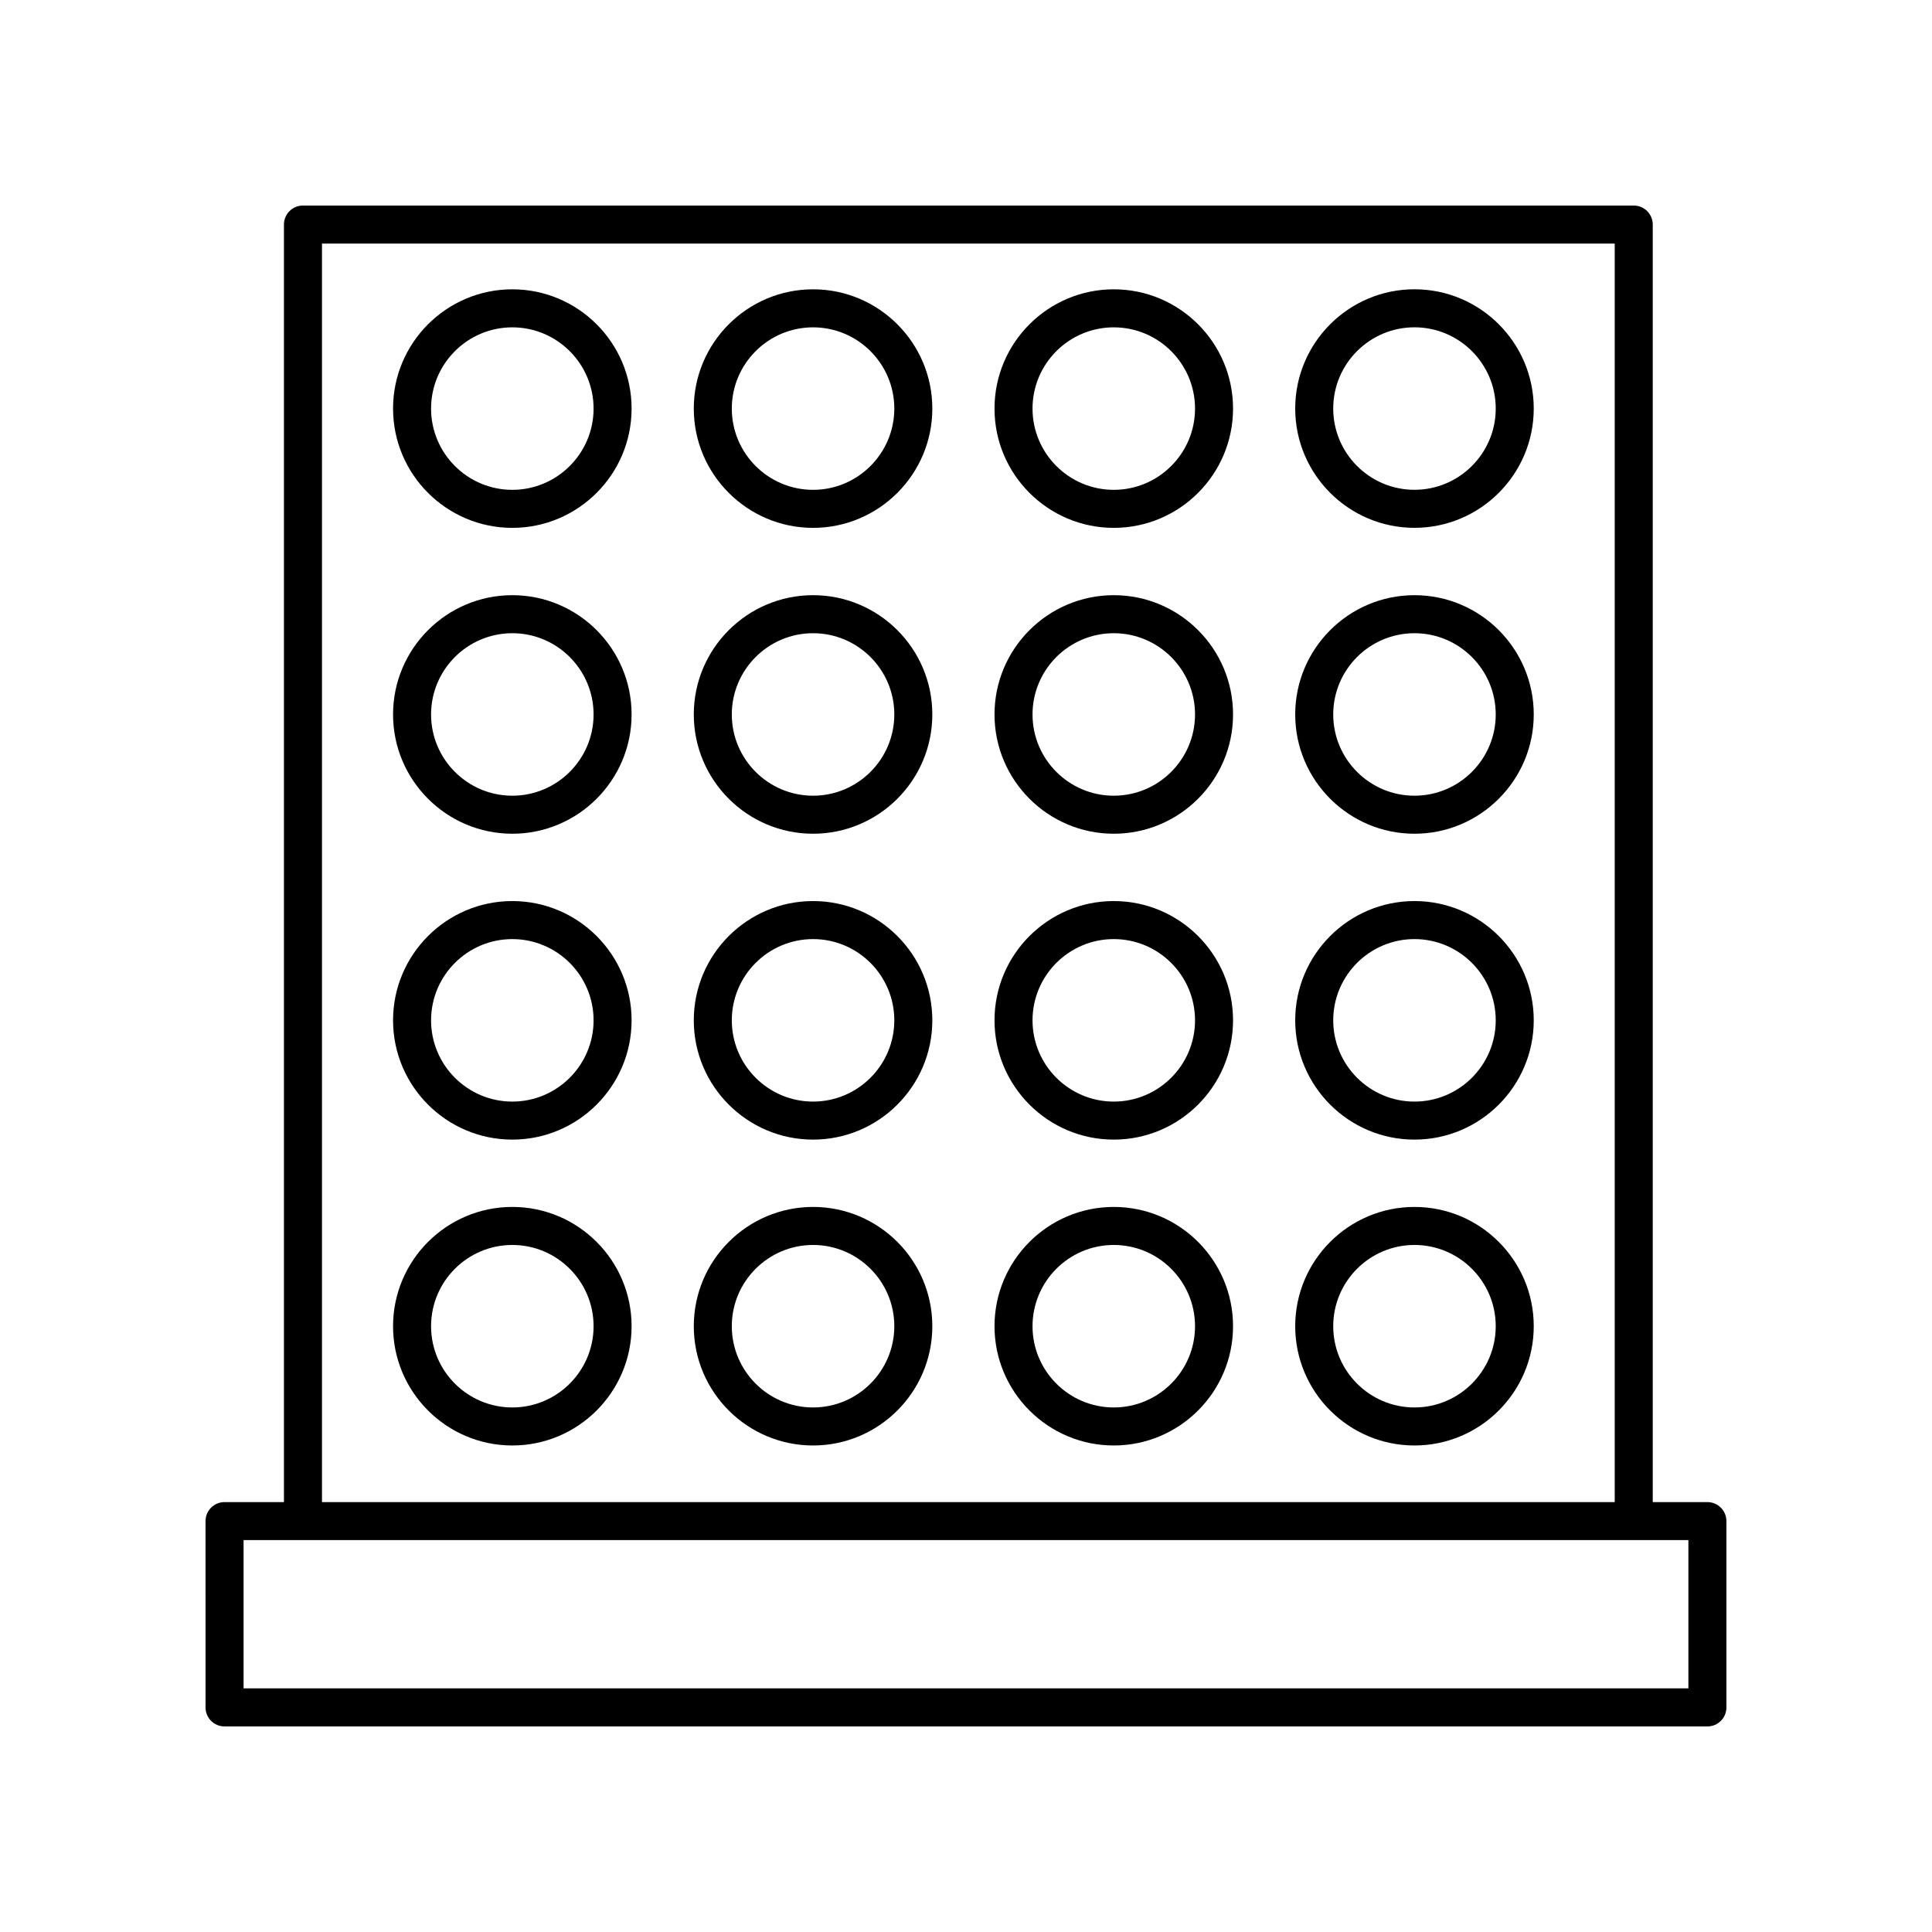 <?xml version="1.0" encoding="UTF-8"?>
<!-- Uploaded to: ICON Repo, www.svgrepo.com, Generator: ICON Repo Mixer Tools -->
<svg fill="#000000" width="800px" height="800px" version="1.1" viewBox="144 144 512 512" xmlns="http://www.w3.org/2000/svg">
 <g>
  <path d="m596.48 542.07h-14.484v-338.56c0-2.781-2.254-5.039-5.039-5.039h-352.67c-2.785 0-5.039 2.254-5.039 5.039v338.56h-15.742c-2.785 0-5.039 2.254-5.039 5.039l0.004 49.375c0 2.781 2.254 5.039 5.039 5.039h392.97c2.785 0 5.039-2.254 5.039-5.039v-49.375c-0.004-2.781-2.258-5.039-5.043-5.039zm-367.15-333.52h342.59v333.52h-342.59zm362.11 382.89h-382.89v-39.297h382.89z"/>
  <path d="m518.85 463.85c-17.426 0-31.605 14.18-31.605 31.609 0 17.43 14.18 31.609 31.605 31.609 17.43 0 31.609-14.18 31.609-31.609 0-17.43-14.18-31.609-31.609-31.609zm0 53.141c-11.871 0-21.531-9.66-21.531-21.531 0-11.871 9.656-21.531 21.531-21.531 11.871 0 21.535 9.66 21.535 21.531 0 11.871-9.664 21.531-21.535 21.531z"/>
  <path d="m439.16 463.85c-17.426 0-31.605 14.18-31.605 31.609 0 17.43 14.18 31.609 31.605 31.609 17.43 0 31.609-14.18 31.609-31.609 0.004-17.43-14.176-31.609-31.609-31.609zm0 53.141c-11.871 0-21.531-9.66-21.531-21.531 0-11.871 9.656-21.531 21.531-21.531 11.871 0 21.535 9.66 21.535 21.531 0 11.871-9.664 21.531-21.535 21.531z"/>
  <path d="m359.47 463.85c-17.43 0-31.609 14.18-31.609 31.609 0 17.43 14.18 31.609 31.609 31.609 17.426 0 31.605-14.18 31.605-31.609 0-17.43-14.18-31.609-31.605-31.609zm0 53.141c-11.871 0-21.535-9.66-21.535-21.531 0-11.871 9.664-21.531 21.535-21.531s21.531 9.66 21.531 21.531c-0.004 11.871-9.66 21.531-21.531 21.531z"/>
  <path d="m279.77 463.85c-17.426 0-31.605 14.18-31.605 31.609 0 17.43 14.18 31.609 31.605 31.609 17.43 0 31.609-14.18 31.609-31.609 0-17.43-14.18-31.609-31.609-31.609zm0 53.141c-11.871 0-21.531-9.66-21.531-21.531 0-11.871 9.656-21.531 21.531-21.531 11.871 0 21.535 9.66 21.535 21.531 0 11.871-9.664 21.531-21.535 21.531z"/>
  <path d="m518.85 382.79c-17.426 0-31.605 14.18-31.605 31.609 0 17.43 14.18 31.609 31.605 31.609 17.43 0 31.609-14.18 31.609-31.609 0-17.43-14.18-31.609-31.609-31.609zm0 53.141c-11.871 0-21.531-9.66-21.531-21.531 0-11.871 9.656-21.531 21.531-21.531 11.871 0 21.535 9.66 21.535 21.531 0 11.871-9.664 21.531-21.535 21.531z"/>
  <path d="m439.16 382.79c-17.426 0-31.605 14.18-31.605 31.609 0 17.43 14.18 31.609 31.605 31.609 17.43 0 31.609-14.18 31.609-31.609 0.004-17.43-14.176-31.609-31.609-31.609zm0 53.141c-11.871 0-21.531-9.66-21.531-21.531 0-11.871 9.656-21.531 21.531-21.531 11.871 0 21.535 9.66 21.535 21.531 0 11.871-9.664 21.531-21.535 21.531z"/>
  <path d="m359.47 382.79c-17.43 0-31.609 14.18-31.609 31.609 0 17.43 14.18 31.609 31.609 31.609 17.426 0 31.605-14.18 31.605-31.609 0-17.43-14.18-31.609-31.605-31.609zm0 53.141c-11.871 0-21.535-9.66-21.535-21.531 0-11.871 9.664-21.531 21.535-21.531s21.531 9.66 21.531 21.531c-0.004 11.871-9.66 21.531-21.531 21.531z"/>
  <path d="m279.77 382.79c-17.426 0-31.605 14.18-31.605 31.609 0 17.43 14.18 31.609 31.605 31.609 17.43 0 31.609-14.18 31.609-31.609 0-17.43-14.18-31.609-31.609-31.609zm0 53.141c-11.871 0-21.531-9.66-21.531-21.531 0-11.871 9.656-21.531 21.531-21.531 11.871 0 21.535 9.66 21.535 21.531 0 11.871-9.664 21.531-21.535 21.531z"/>
  <path d="m518.85 301.73c-17.426 0-31.605 14.18-31.605 31.609 0 17.43 14.18 31.609 31.605 31.609 17.43 0 31.609-14.18 31.609-31.609 0-17.434-14.18-31.609-31.609-31.609zm0 53.141c-11.871 0-21.531-9.66-21.531-21.531s9.656-21.531 21.531-21.531c11.871 0 21.535 9.66 21.535 21.531s-9.664 21.531-21.535 21.531z"/>
  <path d="m439.16 301.73c-17.426 0-31.605 14.18-31.605 31.609 0 17.43 14.18 31.609 31.605 31.609 17.43 0 31.609-14.18 31.609-31.609 0.004-17.434-14.176-31.609-31.609-31.609zm0 53.141c-11.871 0-21.531-9.66-21.531-21.531s9.656-21.531 21.531-21.531c11.871 0 21.535 9.66 21.535 21.531s-9.664 21.531-21.535 21.531z"/>
  <path d="m359.47 301.73c-17.43 0-31.609 14.18-31.609 31.609 0 17.43 14.18 31.609 31.609 31.609 17.426 0 31.605-14.18 31.605-31.609 0-17.434-14.18-31.609-31.605-31.609zm0 53.141c-11.871 0-21.535-9.66-21.535-21.531s9.664-21.531 21.535-21.531 21.531 9.66 21.531 21.531c-0.004 11.871-9.66 21.531-21.531 21.531z"/>
  <path d="m279.77 301.73c-17.426 0-31.605 14.18-31.605 31.609 0 17.43 14.18 31.609 31.605 31.609 17.43 0 31.609-14.18 31.609-31.609 0-17.434-14.18-31.609-31.609-31.609zm0 53.141c-11.871 0-21.531-9.66-21.531-21.531s9.656-21.531 21.531-21.531c11.871 0 21.535 9.66 21.535 21.531s-9.664 21.531-21.535 21.531z"/>
  <path d="m518.85 283.88c17.43 0 31.609-14.18 31.609-31.609 0-17.43-14.18-31.609-31.609-31.609-17.426 0-31.605 14.18-31.605 31.609 0 17.43 14.18 31.609 31.605 31.609zm0-53.141c11.871 0 21.535 9.66 21.535 21.531 0 11.871-9.664 21.531-21.535 21.531-11.871 0-21.531-9.66-21.531-21.531 0-11.871 9.66-21.531 21.531-21.531z"/>
  <path d="m439.16 220.67c-17.426 0-31.605 14.18-31.605 31.609 0 17.43 14.18 31.609 31.605 31.609 17.43 0 31.609-14.18 31.609-31.609 0.004-17.43-14.176-31.609-31.609-31.609zm0 53.141c-11.871 0-21.531-9.66-21.531-21.531s9.656-21.531 21.531-21.531c11.871 0 21.535 9.66 21.535 21.531s-9.664 21.531-21.535 21.531z"/>
  <path d="m359.47 220.67c-17.43 0-31.609 14.18-31.609 31.609 0 17.43 14.18 31.609 31.609 31.609 17.426 0 31.605-14.18 31.605-31.609 0-17.43-14.18-31.609-31.605-31.609zm0 53.141c-11.871 0-21.535-9.66-21.535-21.531s9.664-21.531 21.535-21.531 21.531 9.66 21.531 21.531c-0.004 11.871-9.66 21.531-21.531 21.531z"/>
  <path d="m279.77 220.67c-17.426 0-31.605 14.18-31.605 31.609 0 17.43 14.18 31.609 31.605 31.609 17.43 0 31.609-14.18 31.609-31.609 0-17.43-14.18-31.609-31.609-31.609zm0 53.141c-11.871 0-21.531-9.66-21.531-21.531s9.656-21.531 21.531-21.531c11.871 0 21.535 9.66 21.535 21.531s-9.664 21.531-21.535 21.531z"/>
 </g>
</svg>